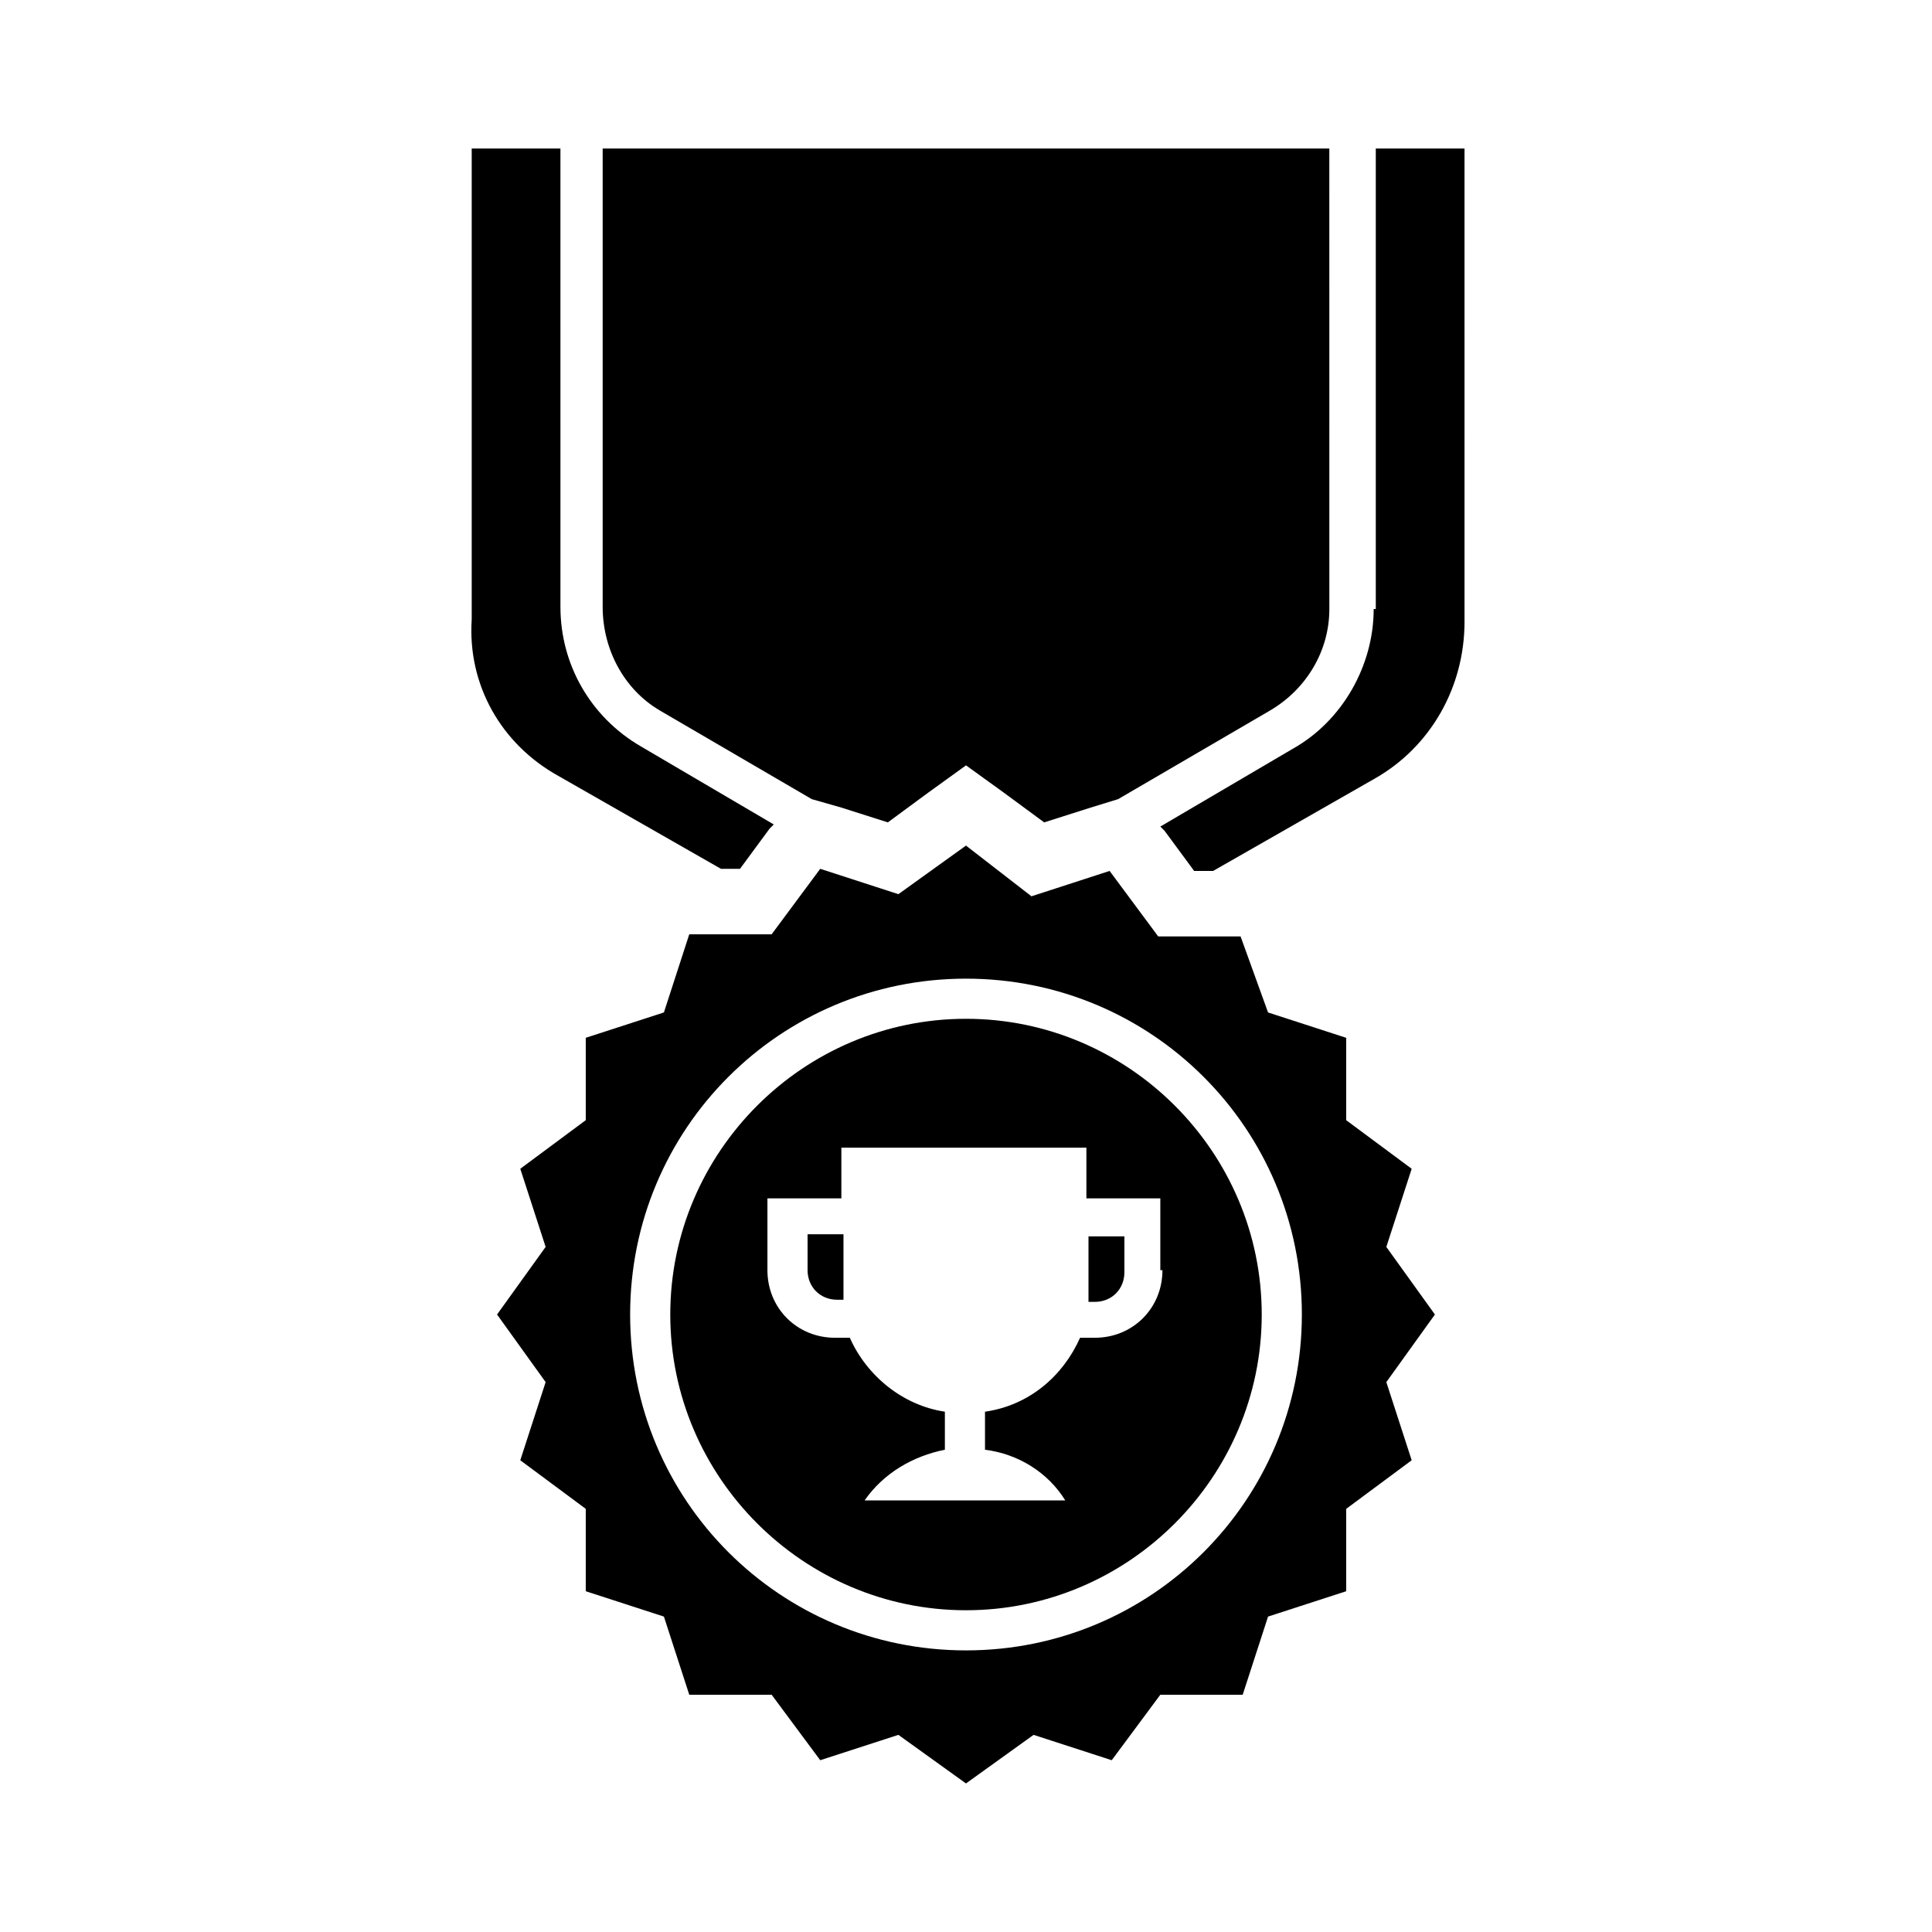 <?xml version="1.0" encoding="UTF-8"?>
<!-- The Best Svg Icon site in the world: iconSvg.co, Visit us! https://iconsvg.co -->
<svg fill="#000000" width="800px" height="800px" version="1.1" viewBox="144 144 512 512" xmlns="http://www.w3.org/2000/svg">
 <g>
  <path d="m511.39 474.45 6.719-20.711-17.352-12.875v-21.832l-20.711-6.719-7.281-20.152h-21.832l-12.875-17.352-20.711 6.719-17.352-13.438-17.914 12.875-20.711-6.719-12.875 17.352h-21.832l-6.719 20.711-20.711 6.719v21.832l-17.352 12.875 6.719 20.711-12.875 17.914 12.875 17.914-6.719 20.711 17.352 12.875v21.832l20.711 6.719 6.719 20.711h21.832l12.875 17.352 20.711-6.719 17.914 12.875 17.914-12.875 20.711 6.719 12.875-17.352h21.832l6.719-20.711 20.711-6.719v-21.832l17.352-12.875-6.719-20.711 12.875-17.914zm-111.39 106.92c-49.262 0-89.008-39.746-89.008-89.008s39.746-89.008 89.008-89.008 89.008 39.746 89.008 89.008c-0.004 49.262-39.746 89.008-89.008 89.008z"/>
  <path d="m432.46 486.21v2.801h1.68c4.477 0 7.836-3.359 7.836-7.836v-9.516h-9.516z"/>
  <path d="m400 413.99c-43.105 0-78.371 35.266-78.371 78.371s35.266 78.371 78.371 78.371 78.371-35.266 78.371-78.371c-0.004-43.102-35.27-78.371-78.371-78.371zm52.059 66.617c0 10.078-7.836 17.914-17.914 17.914h-3.918c-4.477 10.078-13.434 17.914-25.191 19.594v10.078c8.957 1.121 16.793 6.156 21.273 13.434h-53.18c5.039-7.277 12.875-11.754 21.273-13.434v-10.078c-11.195-1.68-20.711-9.516-25.191-19.594h-3.918c-10.078 0-17.914-7.836-17.914-17.914v-19.035h19.594v-13.434h64.934v13.434h19.594v19.035z"/>
  <path d="m367.53 471.09h-9.516v9.516c0 4.477 3.359 7.836 7.836 7.836h1.68v-2.801z"/>
  <path d="m318.83 332.27 40.305 23.512 7.836 2.238 12.316 3.918 10.637-7.836 10.078-7.277 10.078 7.277 10.637 7.836 12.316-3.918 7.277-2.238 40.305-23.512c9.516-5.598 15.676-15.676 15.676-26.871l-0.008-122.04h-192.57v121.47c0 11.199 5.598 21.836 15.113 27.434z"/>
  <path d="m291.96 349.62 43.105 24.629h5.039l7.836-10.637 1.121-1.121-35.266-20.711c-13.434-7.836-21.273-21.832-21.273-36.945l-0.004-121.47h-23.512v124.83c-1.121 17.355 7.836 33.031 22.953 41.426z"/>
  <path d="m508.04 305.39c0 15.113-8.398 29.668-21.273 36.945l-35.266 20.711 1.121 1.121 7.836 10.637h5.039l43.105-24.629c14.555-8.398 23.512-24.07 23.512-41.426l-0.004-125.39h-23.512v122.04z"/>
 </g>
</svg>
